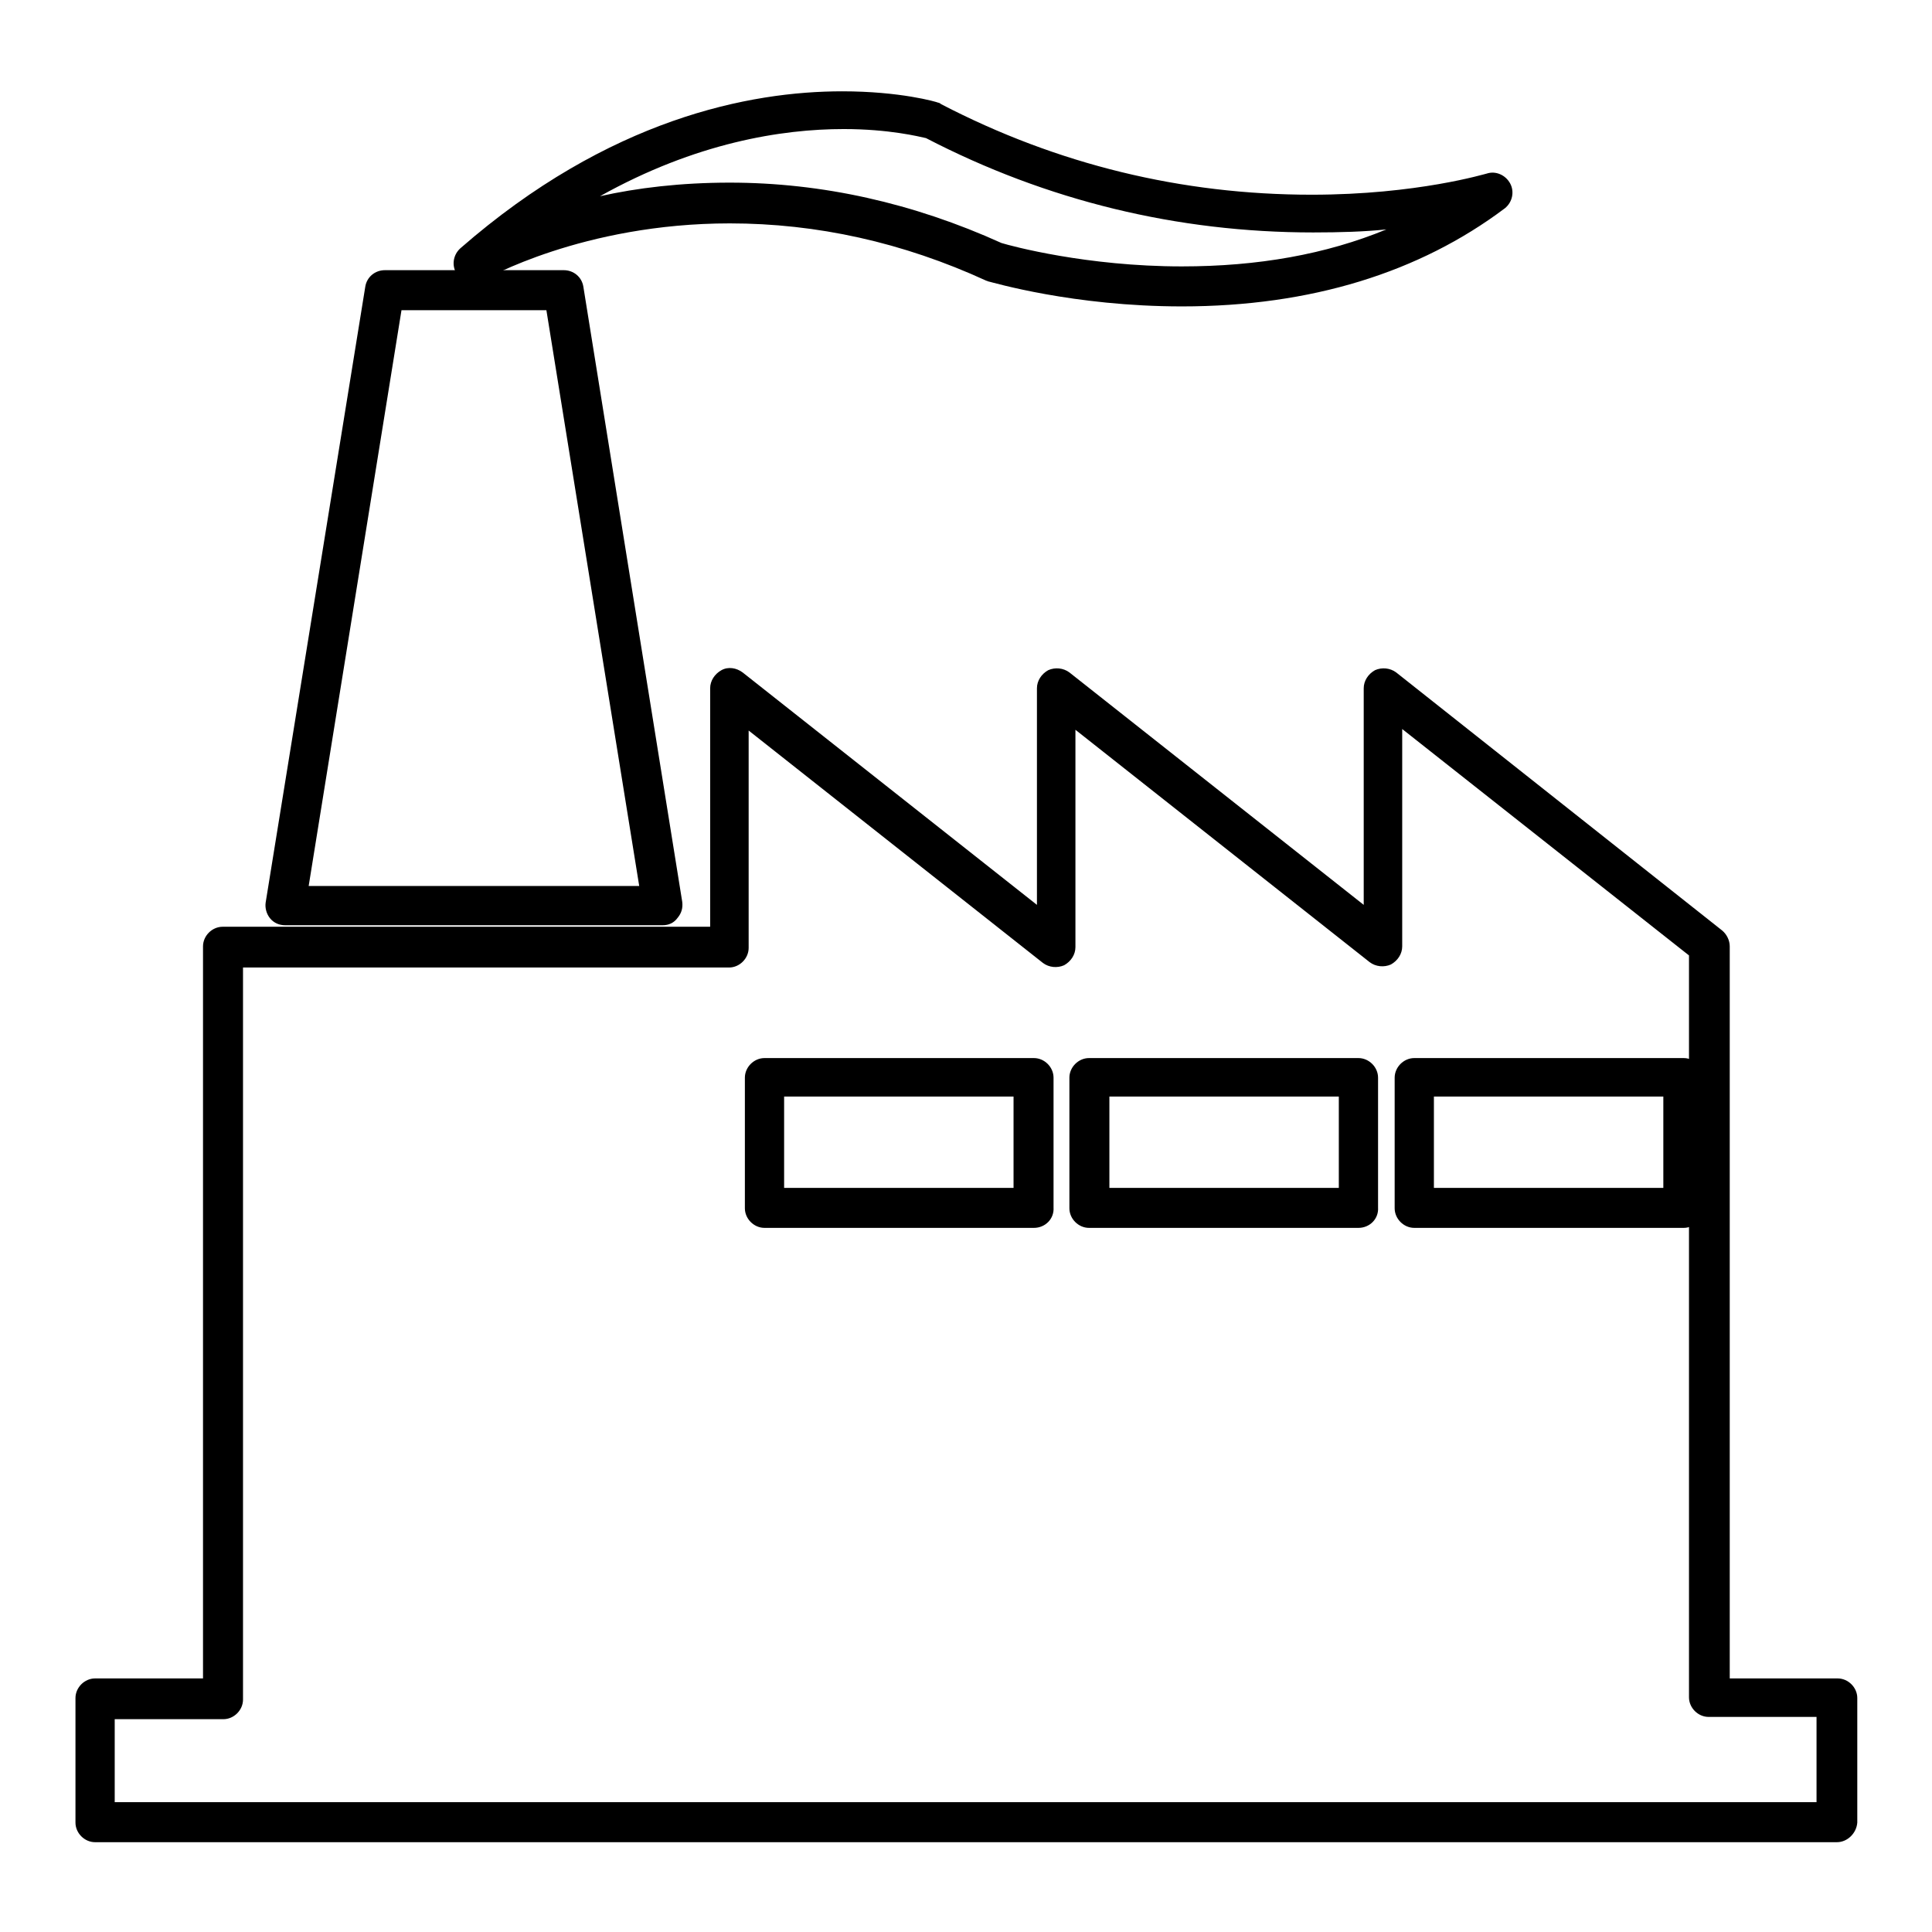 <?xml version="1.0" encoding="utf-8"?>
<!-- Svg Vector Icons : http://www.onlinewebfonts.com/icon -->
<!DOCTYPE svg PUBLIC "-//W3C//DTD SVG 1.1//EN" "http://www.w3.org/Graphics/SVG/1.1/DTD/svg11.dtd">
<svg version="1.1" xmlns="http://www.w3.org/2000/svg" xmlns:xlink="http://www.w3.org/1999/xlink" x="0px" y="0px" viewBox="0 0 256 256" enable-background="new 0 0 256 256" xml:space="preserve">
<g><g><path fill="#000000" d="M180,162.7h-35.7c-1.4,0-2.6-1.2-2.6-2.6v-17.3c0-1.4,1.2-2.6,2.6-2.6H180c1.4,0,2.6,1.2,2.6,2.6V160C182.7,161.5,181.5,162.7,180,162.7z M147,157.4h30.4v-12.1H147V157.4z"/><path fill="#000000" d="M243.4,244.1H12.6c-1.4,0-2.6-1.2-2.6-2.6v-16.5c0-1.4,1.2-2.6,2.6-2.6h14.3v-97c0-1.4,1.2-2.6,2.6-2.6h64.6V91.2c0-1,0.6-1.9,1.5-2.4s2-0.3,2.8,0.3l39,30.8V91.2c0-1,0.6-1.9,1.5-2.4c0.9-0.4,2-0.3,2.8,0.3l39,30.8V91.2c0-1,0.6-1.9,1.5-2.4c0.9-0.4,2-0.3,2.8,0.3l43.2,34.2c0.6,0.5,1,1.3,1,2.1v97h14.3c1.4,0,2.6,1.2,2.6,2.6v16.5C246,242.9,244.8,244.1,243.4,244.1z M15.2,238.8h225.5v-11.3h-14.3c-1.4,0-2.6-1.2-2.6-2.6v-98.3l-38-30v28.8c0,1-0.6,1.9-1.5,2.4c-0.9,0.4-2,0.3-2.8-0.3l-39-30.8v28.8c0,1-0.6,1.9-1.5,2.4c-0.9,0.4-2,0.3-2.8-0.3l-39-30.8v28.8c0,1.4-1.2,2.6-2.6,2.6H32.2v97c0,1.4-1.2,2.6-2.6,2.6H15.2V238.8z"/><path fill="#000000" d="M223.1,162.7h-35.7c-1.4,0-2.6-1.2-2.6-2.6v-17.3c0-1.4,1.2-2.6,2.6-2.6h35.7c1.4,0,2.6,1.2,2.6,2.6V160C225.7,161.5,224.5,162.7,223.1,162.7z M190,157.4h30.4v-12.1H190V157.4z"/><path fill="#000000" d="M137,162.7h-35.7c-1.4,0-2.6-1.2-2.6-2.6v-17.3c0-1.4,1.2-2.6,2.6-2.6H137c1.4,0,2.6,1.2,2.6,2.6V160C139.7,161.5,138.5,162.7,137,162.7z M103.9,157.4h30.4v-12.1h-30.4V157.4z"/><path fill="#000000" d="M87.8,122.6h-50c-0.8,0-1.5-0.3-2-0.9c-0.5-0.6-0.7-1.4-0.6-2.1L48.4,38c0.2-1.3,1.3-2.2,2.6-2.2h23.7c1.3,0,2.4,0.9,2.6,2.2l13.1,81.5c0.1,0.8-0.1,1.5-0.6,2.1C89.3,122.3,88.6,122.6,87.8,122.6z M40.9,117.4h43.8L72.4,41.1H53.2L40.9,117.4z"/><path fill="#000000" d="M156.6,40.6L156.6,40.6c-14.4,0-25.1-3.2-25.6-3.3c-0.1,0-0.2-0.1-0.3-0.1c-11.1-5.1-22.5-7.6-34-7.6c-19.5,0-32.4,7.4-32.6,7.5c-1.2,0.7-2.7,0.4-3.5-0.7c-0.8-1.1-0.6-2.6,0.4-3.5c19.7-17.2,38.4-20.8,50.6-20.8c7.7,0,12.5,1.4,12.7,1.5c0.1,0,0.3,0.1,0.4,0.2c15.4,8,31.9,12,49.1,12c14,0,23.1-2.8,23.2-2.8c1.2-0.4,2.5,0.2,3.1,1.3s0.3,2.5-0.7,3.3C188.1,36.1,173.7,40.6,156.6,40.6z M132.7,32.2c1.3,0.4,11.3,3.1,23.9,3.1c10.1,0,19.1-1.6,27.1-4.9c-2.9,0.3-6.1,0.4-9.7,0.4c-18,0-35.3-4.2-51.3-12.5c-0.9-0.2-4.9-1.2-10.9-1.2c-8.2,0-19.6,1.8-32.3,8.9c4.9-1.1,10.7-1.8,17.2-1.8C108.9,24.2,121,26.9,132.7,32.2z"/></g></g>
</svg>